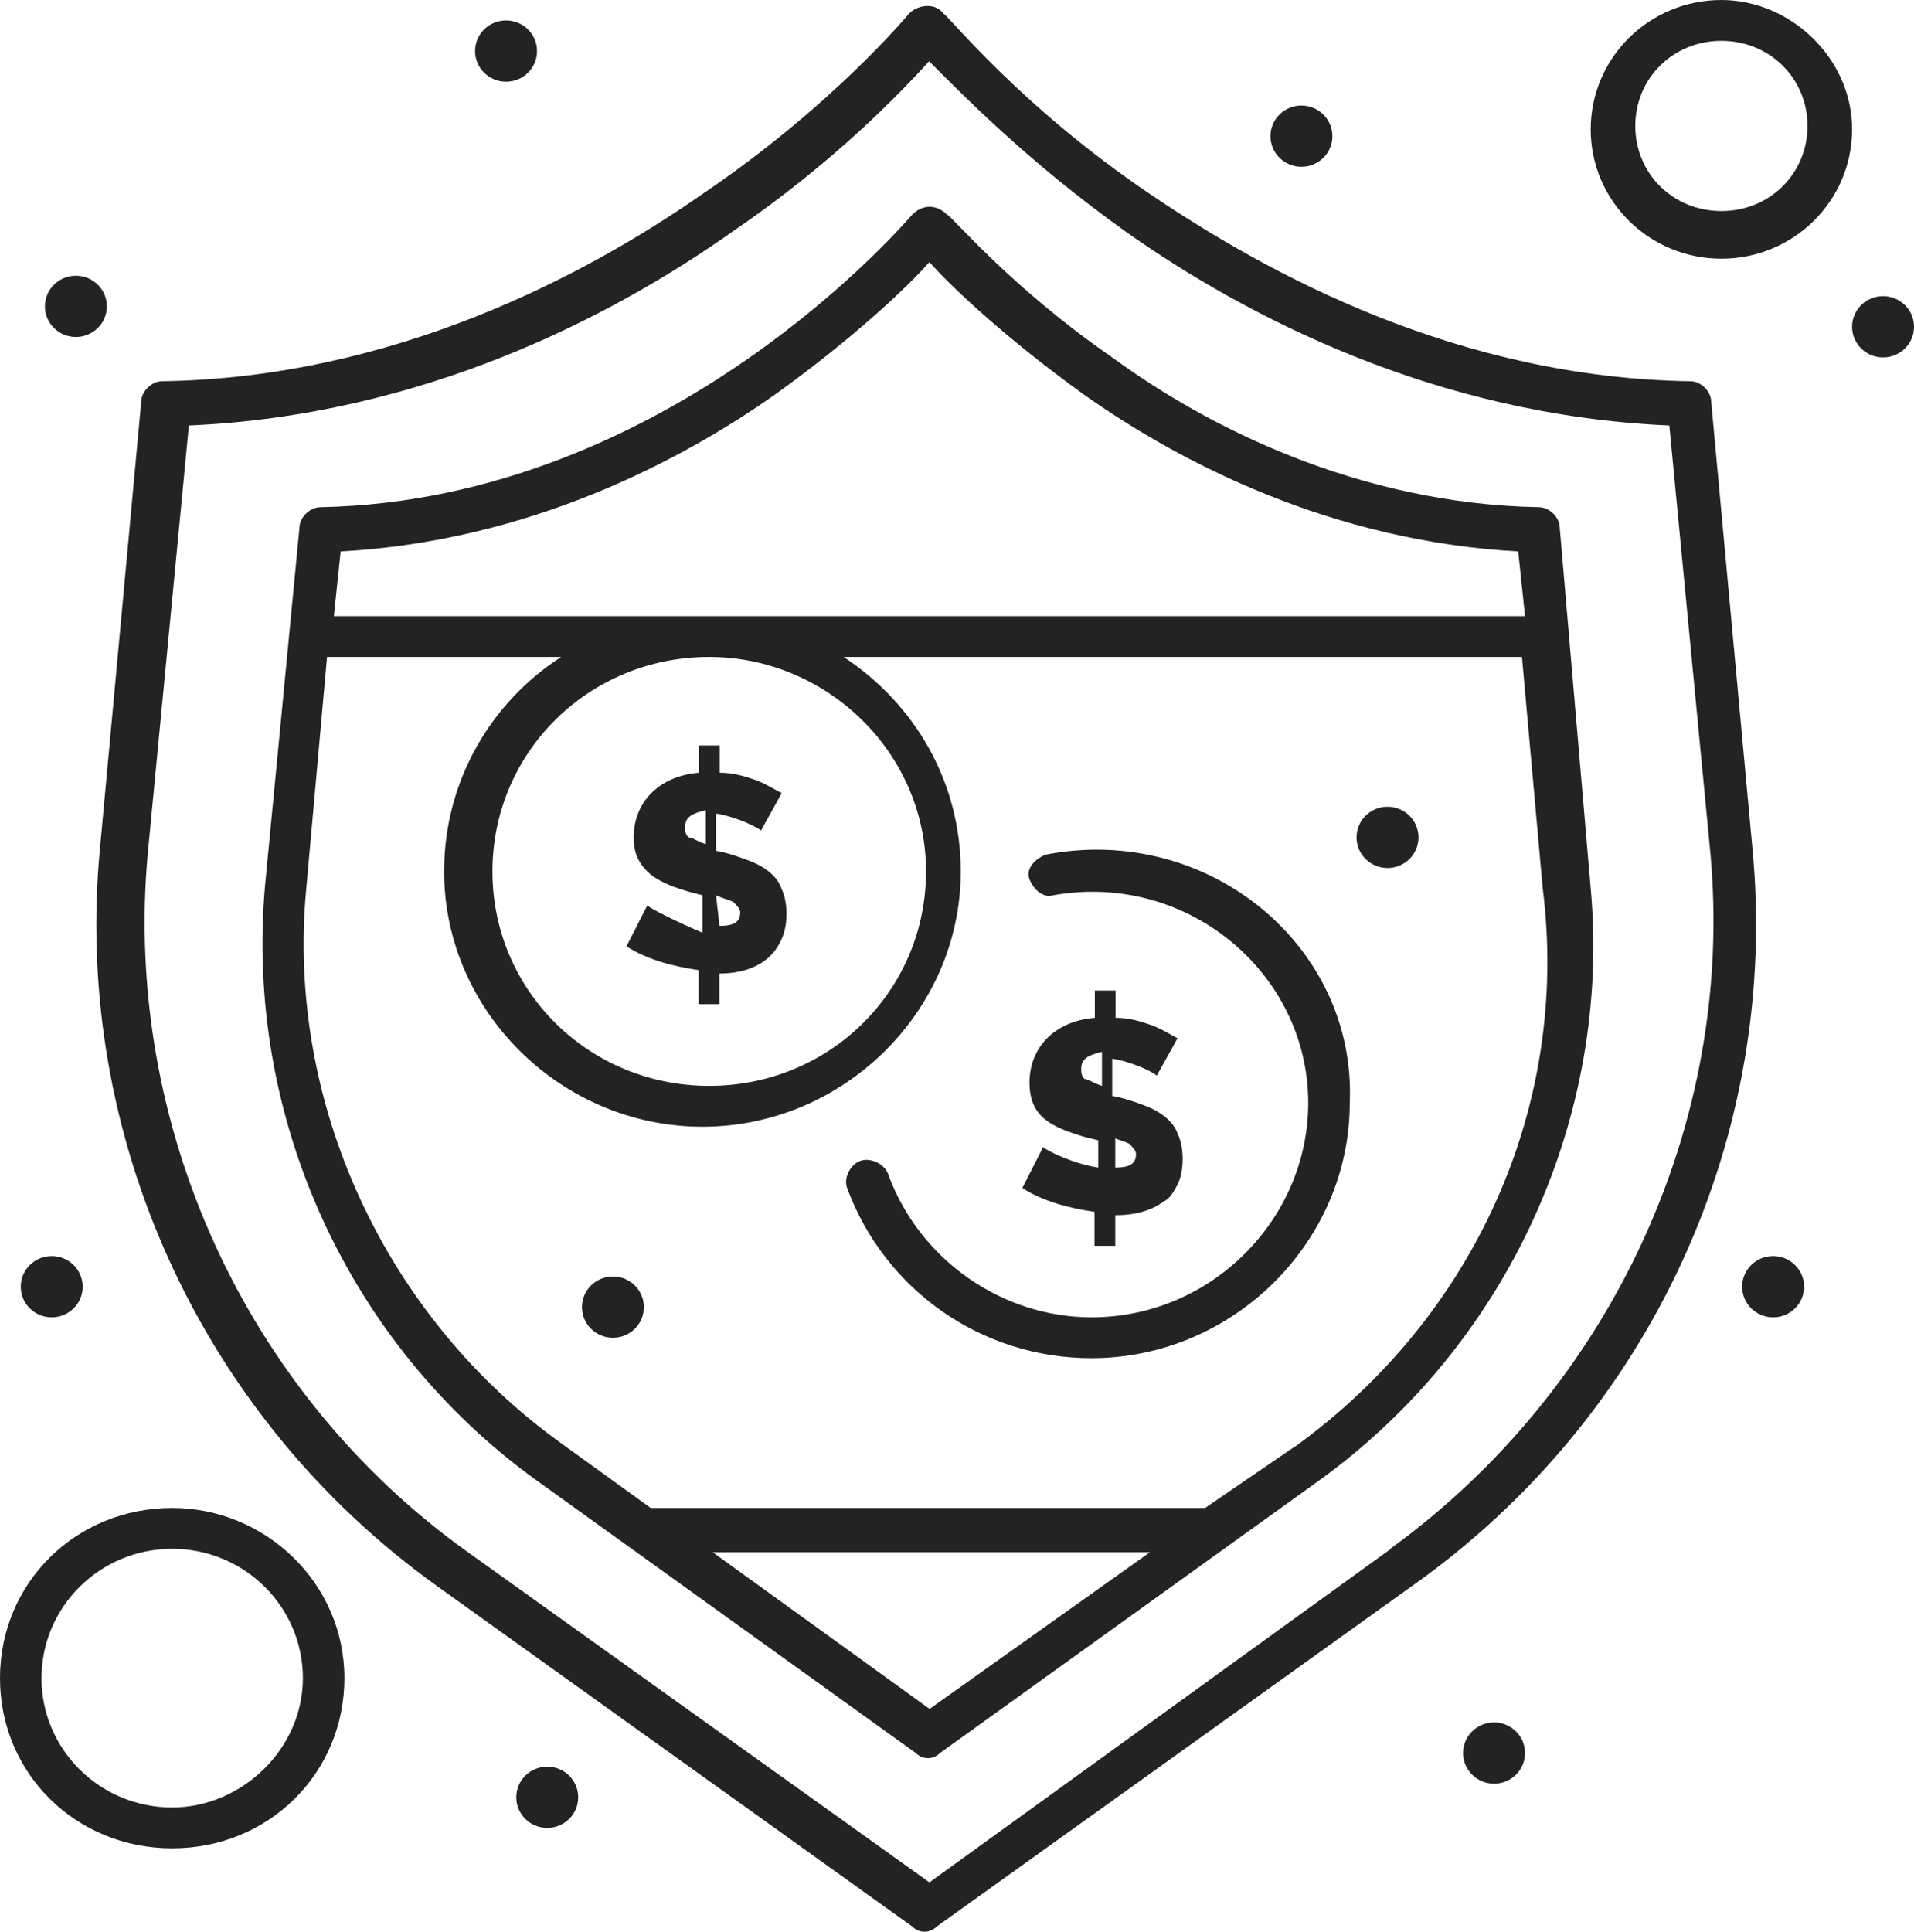 <?xml version="1.0" encoding="UTF-8"?>
<svg id="Layer_2" data-name="Layer 2" xmlns="http://www.w3.org/2000/svg" viewBox="0 0 56.24 56.75">
  <defs>
    <style>
      .cls-1 {
        fill: #232323;
        stroke-width: 0px;
      }
    </style>
  </defs>
  <g id="_1" data-name="1">
    <g id="_568_Protection_Security_Shield" data-name="568, Protection, Security, Shield">
      <g>
        <path class="cls-1" d="M51.49,24.9l-1.21-13.1c0-.3-.3-.6-.61-.6-6.78-.1-12.34-3.1-15.88-5.5C29.94,3.1,27.82.4,27.72.4c-.2-.3-.71-.3-1.01,0,0,0-2.23,2.7-6.07,5.3-3.44,2.4-9.1,5.4-15.88,5.5-.3,0-.61.3-.61.6l-1.21,13.1c-.81,8.4,2.93,16.7,9.91,21.7l13.96,10c.2.2.51.2.71,0l13.96-10c7.08-5,10.82-13.3,10.01-21.7ZM40.87,45.5l-13.56,9.8-13.56-9.7c-6.58-4.7-10.12-12.6-9.41-20.5l1.21-12.6c6.88-.3,12.44-3.2,15.98-5.7,2.93-2,4.86-4,5.77-5,.91.9,2.83,2.9,5.77,5,3.54,2.5,9.1,5.4,15.98,5.7l1.21,12.6c.71,7.9-2.93,15.7-9.41,20.4Z"/>
        <path class="cls-1" d="M14.87.6c.5,0,.91.4.91.9s-.41.9-.91.9-.91-.4-.91-.9.41-.9.91-.9Z"/>
        <path class="cls-1" d="M38.24,3.1c.5,0,.91.4.91.9s-.41.9-.91.9-.91-.4-.91-.9.41-.9.91-.9Z"/>
        <path class="cls-1" d="M55.33,8.7c.5,0,.91.4.91.9s-.41.9-.91.9-.91-.4-.91-.9.41-.9.91-.9Z"/>
        <path class="cls-1" d="M52.1,36.9c.5,0,.91.4.91.9s-.41.9-.91.9-.91-.4-.91-.9.41-.9.91-.9Z"/>
        <path class="cls-1" d="M40.77,23.7c.5,0,.91.4.91.9s-.41.9-.91.9-.91-.4-.91-.9.41-.9.91-.9Z"/>
        <path class="cls-1" d="M18.01,37.5c.5,0,.91.4.91.9s-.41.9-.91.9-.91-.4-.91-.9.41-.9.91-.9Z"/>
        <path class="cls-1" d="M43.9,50.6c.5,0,.91.4.91.9s-.41.9-.91.9-.91-.4-.91-.9.41-.9.91-.9Z"/>
        <path class="cls-1" d="M16.08,51.9c.5,0,.91.4.91.9s-.41.9-.91.9-.91-.4-.91-.9.41-.9.91-.9Z"/>
        <path class="cls-1" d="M1.52,36.9c.5,0,.91.4.91.9s-.41.9-.91.9-.91-.4-.91-.9.41-.9.91-.9Z"/>
        <path class="cls-1" d="M2.23,8.1c.5,0,.91.4.91.9s-.41.9-.91.9-.91-.4-.91-.9.41-.9.91-.9Z"/>
        <path class="cls-1" d="M45.83,15.5c0-.3-.3-.6-.61-.6-5.36-.1-9.81-2.4-12.54-4.4-3.04-2.1-4.75-4.2-4.86-4.2-.3-.3-.71-.3-1.01,0-.1.1-7.08,8.4-17.4,8.6-.3,0-.61.3-.61.6l-1.01,10.5c-.61,6.8,2.43,13.5,7.99,17.5l11.13,8c.2.2.51.2.71,0l11.13-8c5.56-4,8.6-10.7,7.99-17.4l-.91-10.6ZM22.76,11.6c2.23-1.6,3.84-3.1,4.55-3.9.71.8,2.33,2.3,4.55,3.9,2.83,2,7.28,4.3,12.75,4.6l.2,1.9H9.81l.2-1.9c5.46-.3,9.91-2.6,12.75-4.6ZM27.31,50.2l-6.37-4.6h12.85l-6.47,4.6ZM38.04,42.5l-2.63,1.8h-16.29l-2.63-1.9c-5.16-3.7-8.09-10-7.49-16.3l.61-6.8h6.88c-2.02,1.3-3.44,3.6-3.44,6.3,0,4.1,3.44,7.5,7.59,7.5s7.59-3.4,7.59-7.5c0-2.6-1.32-4.9-3.44-6.3h19.93l.61,6.8c.81,6.4-2.02,12.6-7.28,16.4ZM20.84,19.3c3.44,0,6.37,2.8,6.37,6.3s-2.83,6.3-6.37,6.3-6.37-2.8-6.37-6.3,2.83-6.3,6.37-6.3Z"/>
        <path class="cls-1" d="M19.02,26.6l-.61,1.2c.61.4,1.42.6,2.12.7v1h.61v-.9c.81,0,1.52-.3,1.82-1,.2-.4.2-1.1,0-1.5-.1-.3-.4-.6-.91-.8-.51-.2-.91-.3-1.01-.3v-1.1c.61.1,1.21.4,1.32.5l.61-1.1c-.2-.1-.51-.3-.81-.4-.3-.1-.61-.2-1.01-.2v-.8h-.61v.8c-1.21.1-1.92.9-1.92,1.9,0,.4.1.7.4,1,.4.4,1.21.6,1.62.7v1.1c-.71-.3-1.52-.7-1.62-.8ZM21.04,26.3c.2.1.3.1.51.2.1.1.2.2.2.3,0,.3-.2.4-.61.4l-.1-.9h0ZM20.23,24.6c-.1-.1-.1-.2-.1-.3,0-.3.2-.4.61-.5v1c-.3-.1-.4-.2-.51-.2Z"/>
        <path class="cls-1" d="M30.65,33.7l-.61,1.2c.61.4,1.42.6,2.12.7v1h.61v-.9c.51,0,1.01-.1,1.42-.4.2-.1.3-.3.41-.5.2-.4.2-1.1,0-1.5-.1-.3-.41-.6-.91-.8-.51-.2-.91-.3-1.01-.3v-1.1c.61.1,1.21.4,1.31.5l.61-1.1c-.2-.1-.51-.3-.81-.4-.3-.1-.61-.2-1.01-.2v-.8h-.61v.8c-1.21.1-1.92.9-1.92,1.9s.61,1.3,1.62,1.6l.4.1v.8c-.71-.1-1.52-.5-1.62-.6ZM32.67,33.4c.2.1.3.1.51.2.1.1.2.2.2.3,0,.3-.2.4-.61.4v-.9h-.1ZM31.87,31.7c-.1-.1-.1-.2-.1-.3,0-.3.2-.4.61-.5v1c-.3-.1-.4-.2-.51-.2Z"/>
        <path class="cls-1" d="M30.75,25.1c-.3.1-.61.4-.51.7s.4.6.71.5c3.95-.7,7.49,2.3,7.49,6.1,0,3.4-2.83,6.3-6.37,6.3-2.63,0-5.06-1.7-5.97-4.2-.1-.3-.51-.5-.81-.4-.3.1-.51.5-.4.8,1.11,3,3.95,5,7.18,5,4.15,0,7.59-3.4,7.59-7.5.2-4.6-4.15-8.2-8.9-7.3Z"/>
        <path class="cls-1" d="M5.06,44.3c-2.83,0-5.06,2.2-5.06,5s2.23,5,5.06,5,5.06-2.2,5.06-5-2.33-5-5.06-5ZM5.06,53.1c-2.12,0-3.84-1.7-3.84-3.8s1.72-3.8,3.84-3.8,3.84,1.7,3.84,3.8-1.82,3.8-3.84,3.8Z"/>
        <path class="cls-1" d="M50.58,0c-2.12,0-3.84,1.7-3.84,3.8s1.72,3.8,3.84,3.8,3.84-1.7,3.84-3.8-1.82-3.8-3.84-3.8ZM50.58,6.2c-1.42,0-2.53-1.1-2.53-2.5s1.11-2.5,2.53-2.5,2.53,1.1,2.53,2.5-1.11,2.5-2.53,2.5Z"/>
      </g>
    </g>
  </g>
</svg>